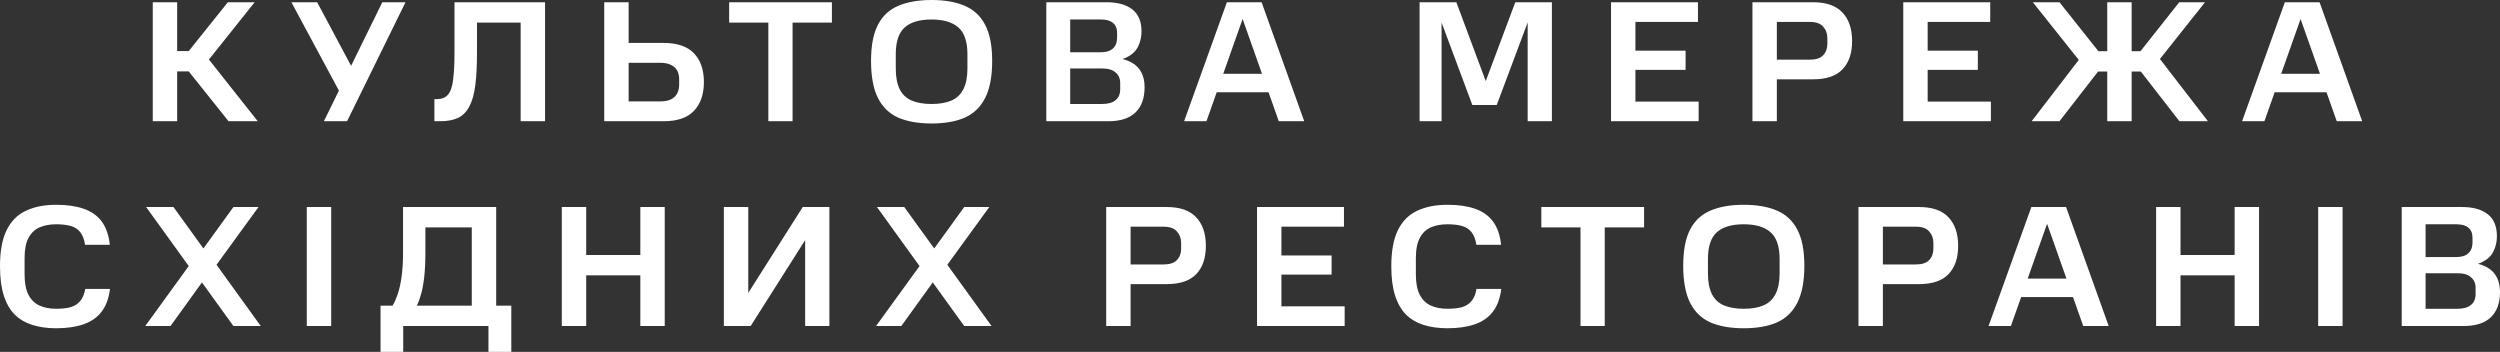 <?xml version="1.0" encoding="UTF-8"?> <svg xmlns="http://www.w3.org/2000/svg" width="611" height="86" viewBox="0 0 611 86" fill="none"><rect x="0" y="0" width="611" height="86" fill="#333333" stroke="none"/><path d="M37.336 0.548V29.629H43.3V0.548H37.336ZM41.494 17.449H48.003V12.475H41.494V17.449ZM44.14 14.962L55.857 29.629H62.996L50.187 13.445L44.14 14.962ZM55.689 0.548L44.14 14.962H50.733L62.24 0.548H55.689ZM71.22 0.548L83.567 23.518L88.354 20.863L77.519 0.548H71.22ZM79.157 29.629H84.826L99.105 0.548H93.436L79.157 29.629ZM106.165 24.234V29.629H107.509C109.301 29.629 110.771 29.362 111.918 28.828C113.094 28.266 114.018 27.339 114.69 26.047C115.391 24.755 115.88 23.026 116.16 20.863C116.441 18.671 116.58 15.959 116.58 12.728V5.521H127.247V29.629H133.21V0.548H111.078V12.728C111.078 15.51 110.967 17.758 110.742 19.472C110.547 21.158 110.127 22.38 109.482 23.139C108.867 23.869 107.943 24.234 106.711 24.234H106.165ZM147.676 0.548V29.629H162.164C165.524 29.629 168.002 28.786 169.598 27.1C171.221 25.387 172.034 23.04 172.034 20.062C172.034 17.055 171.221 14.709 169.598 13.023C168.002 11.337 165.524 10.494 162.164 10.494H153.639V0.548H147.676ZM165.986 20.736C165.986 21.495 165.831 22.183 165.524 22.801C165.216 23.419 164.712 23.912 164.012 24.276C163.34 24.613 162.458 24.782 161.367 24.782H153.639V15.341H161.367C162.458 15.341 163.34 15.524 164.012 15.889C164.712 16.226 165.216 16.69 165.524 17.28C165.831 17.87 165.986 18.559 165.986 19.345V20.736ZM187.781 5.521V29.629H193.703V5.521H203.32V0.548H178.206V5.521H187.781ZM236.441 16.774C236.441 18.854 236.105 20.54 235.433 21.832C234.79 23.096 233.824 24.009 232.535 24.571C231.247 25.134 229.624 25.414 227.663 25.414C225.731 25.414 224.108 25.134 222.792 24.571C221.504 24.009 220.538 23.096 219.894 21.832C219.251 20.54 218.928 18.854 218.928 16.774V13.234C218.928 10.172 219.656 7.993 221.112 6.701C222.569 5.409 224.752 4.763 227.663 4.763C230.576 4.763 232.759 5.409 234.215 6.701C235.699 7.993 236.441 10.172 236.441 13.234V16.774ZM212.881 14.878C212.881 18.671 213.441 21.691 214.56 23.939C215.681 26.159 217.332 27.76 219.516 28.744C221.729 29.699 224.444 30.177 227.663 30.177C230.911 30.177 233.627 29.699 235.811 28.744C237.994 27.76 239.647 26.159 240.766 23.939C241.915 21.691 242.488 18.671 242.488 14.878C242.488 11.169 241.915 8.233 240.766 6.069C239.647 3.905 237.994 2.36 235.811 1.433C233.627 0.478 230.911 0 227.663 0C224.444 0 221.729 0.478 219.516 1.433C217.332 2.36 215.681 3.905 214.56 6.069C213.441 8.233 212.881 11.169 212.881 14.878ZM255.718 0.548V29.629H270.879C273.819 29.629 276.03 28.913 277.515 27.48C278.998 26.047 279.74 23.981 279.74 21.284C279.74 19.739 279.404 18.418 278.732 17.322C278.061 16.226 277.024 15.398 275.625 14.836C274.224 14.273 272.419 13.993 270.207 13.993L270.123 14.962C272.362 14.962 274.126 14.639 275.415 13.993C276.702 13.346 277.612 12.475 278.145 11.38C278.704 10.256 278.984 9.019 278.984 7.671C278.984 5.254 278.242 3.47 276.759 2.318C275.274 1.138 273.174 0.548 270.459 0.548H255.718ZM273.021 9.188C273.021 10.34 272.685 11.225 272.013 11.843C271.341 12.461 270.361 12.77 269.073 12.77H261.556V4.763H269.073C270.388 4.763 271.369 5.043 272.013 5.605C272.685 6.168 273.021 6.982 273.021 8.05V9.188ZM273.777 21.832C273.777 22.984 273.399 23.869 272.643 24.487C271.887 25.105 270.795 25.414 269.367 25.414H261.556V16.732H269.367C270.823 16.732 271.915 17.055 272.643 17.701C273.399 18.319 273.777 19.191 273.777 20.315V21.832ZM299.853 0.548L289.396 29.629H294.855L305.144 0.548H299.853ZM296.283 22.548H311.78V18.039H296.283V22.548ZM302.247 0.548L312.536 29.629H318.751L308.336 0.548H302.247ZM346.945 0.548V29.629H352.321V0.548H346.945ZM359.838 25.667H365.298L355.933 0.548H350.473L359.838 25.667ZM370.337 0.548L360.93 25.667H365.802L375.209 0.548H370.337ZM373.361 29.629H379.283V0.548H373.361V29.629ZM393.732 0.548V29.629H415.15V24.824H399.696V17.069H411.959V12.391H399.696V5.353H414.982V0.548H393.732ZM428.298 0.548V29.629H434.261V19.387H443.081C446.357 19.387 448.763 18.572 450.304 16.943C451.871 15.314 452.656 13.009 452.656 10.031C452.656 7.053 451.871 4.735 450.304 3.077C448.763 1.391 446.357 0.548 443.081 0.548H428.298ZM446.608 10.705C446.608 11.858 446.258 12.798 445.559 13.529C444.887 14.231 443.808 14.583 442.325 14.583H434.261V5.353H442.325C443.808 5.353 444.887 5.732 445.559 6.491C446.258 7.249 446.608 8.191 446.608 9.314V10.705ZM465.159 0.548V29.629H486.577V24.824H471.123V17.069H483.386V12.391H471.123V5.353H486.409V0.548H465.159ZM508.376 15.046L514.76 14.92L503.337 0.548H496.827L508.376 15.046ZM509.006 13.403L496.533 29.629H503.337L514.76 14.92L509.006 13.403ZM515.012 0.548V29.629H520.975V0.548H515.012ZM511.316 17.491H525.931V12.518H511.106L511.316 17.491ZM532.608 0.548L521.227 14.92H527.485L538.908 0.548H532.608ZM521.227 14.92L532.65 29.629H539.622L527.107 13.403L521.227 14.92ZM558.419 0.548L547.962 29.629H553.421L563.711 0.548H558.419ZM554.849 22.548H570.346V18.039H554.849V22.548ZM560.813 0.548L571.102 29.629H577.318L566.902 0.548H560.813ZM0 65.095C0 67.905 0.307 70.279 0.924 72.218C1.539 74.157 2.436 75.716 3.612 76.896C4.788 78.049 6.229 78.892 7.937 79.425C9.645 79.959 11.577 80.226 13.733 80.226C16.337 80.226 18.562 79.903 20.41 79.257C22.286 78.61 23.756 77.585 24.82 76.18C25.912 74.775 26.597 72.92 26.878 70.617H20.83C20.606 71.909 20.186 72.907 19.57 73.609C18.983 74.311 18.198 74.804 17.219 75.084C16.266 75.337 15.104 75.463 13.733 75.463C12.165 75.463 10.793 75.196 9.617 74.663C8.469 74.129 7.572 73.244 6.929 72.007C6.313 70.771 6.006 69.114 6.006 67.034V63.114C6.006 60.98 6.327 59.321 6.971 58.141C7.615 56.933 8.511 56.076 9.659 55.57C10.835 55.064 12.192 54.812 13.733 54.812C15.132 54.812 16.322 54.953 17.303 55.233C18.282 55.514 19.052 56.019 19.612 56.75C20.2 57.481 20.591 58.506 20.788 59.827H26.836C26.584 57.467 25.925 55.57 24.862 54.137C23.798 52.704 22.328 51.665 20.452 51.018C18.605 50.372 16.364 50.049 13.733 50.049C10.848 50.049 8.37 50.54 6.3 51.524C4.255 52.479 2.688 54.067 1.596 56.287C0.532 58.478 0 61.414 0 65.095ZM47.515 63.114L35.504 79.678H41.678L51.001 66.739L51.715 66.36L63.18 50.597H57.048L48.229 62.777L47.515 63.114ZM47.767 66.823L57.048 79.678H63.726L51.463 62.693L50.833 62.272L42.392 50.597H35.714L47.095 66.36L47.767 66.823ZM74.981 50.597V79.678H80.944V50.597H74.981ZM93.003 74.705V79.678H121.266V50.597H98.504V61.639C98.504 64.056 98.378 66.107 98.126 67.793C97.874 69.479 97.553 70.884 97.16 72.007C96.769 73.131 96.362 74.03 95.942 74.705H93.003ZM119.377 86H124.962V74.705H116.269V79.678H119.377V86ZM115.303 55.57V74.705H101.864C102.229 74.03 102.565 73.131 102.872 72.007C103.208 70.884 103.474 69.479 103.67 67.793C103.867 66.107 103.964 64.056 103.964 61.639V55.57H115.303ZM93.003 86H98.546V74.705H93.003V86ZM137.304 50.597V79.678H143.267V67.287H156.496V79.678H162.46V50.597H156.496V62.314H143.267V50.597H137.304ZM196.777 58.689V79.678H202.699V50.597H196.19L182.877 71.586V50.597H176.913V79.678H183.465L196.777 58.689ZM226.124 63.114L214.113 79.678H220.286L229.61 66.739L230.324 66.36L241.789 50.597H235.657L226.838 62.777L226.124 63.114ZM226.376 66.823L235.657 79.678H242.335L230.072 62.693L229.442 62.272L221 50.597H214.323L225.704 66.36L226.376 66.823ZM270.355 50.597V79.678H276.319V69.436H285.138C288.414 69.436 290.822 68.621 292.362 66.992C293.93 65.363 294.713 63.058 294.713 60.08C294.713 57.102 293.93 54.784 292.362 53.126C290.822 51.44 288.414 50.597 285.138 50.597H270.355ZM288.666 60.754C288.666 61.907 288.316 62.847 287.616 63.578C286.944 64.28 285.867 64.632 284.382 64.632H276.319V55.402H284.382C285.867 55.402 286.944 55.781 287.616 56.54C288.316 57.298 288.666 58.24 288.666 59.363V60.754ZM307.217 50.597V79.678H328.635V74.873H313.18V67.118H325.443V62.44H313.18V55.402H328.467V50.597H307.217ZM340.032 65.095C340.032 67.905 340.34 70.279 340.956 72.218C341.572 74.157 342.467 75.716 343.643 76.896C344.819 78.049 346.262 78.892 347.969 79.425C349.678 79.959 351.61 80.226 353.765 80.226C356.368 80.226 358.594 79.903 360.442 79.257C362.319 78.61 363.789 77.585 364.852 76.18C365.944 74.775 366.63 72.92 366.909 70.617H360.862C360.639 71.909 360.219 72.907 359.602 73.609C359.014 74.311 358.231 74.804 357.25 75.084C356.299 75.337 355.137 75.463 353.765 75.463C352.198 75.463 350.825 75.196 349.649 74.663C348.502 74.129 347.605 73.244 346.961 72.007C346.346 70.771 346.037 69.114 346.037 67.034V63.114C346.037 60.98 346.36 59.321 347.003 58.141C347.648 56.933 348.544 56.076 349.691 55.57C350.867 55.064 352.225 54.812 353.765 54.812C355.165 54.812 356.355 54.953 357.334 55.233C358.315 55.514 359.085 56.019 359.644 56.75C360.232 57.481 360.624 58.506 360.82 59.827H366.867C366.616 57.467 365.958 55.57 364.894 54.137C363.831 52.704 362.361 51.665 360.484 51.018C358.636 50.372 356.397 50.049 353.765 50.049C350.881 50.049 348.403 50.54 346.331 51.524C344.288 52.479 342.719 54.067 341.628 56.287C340.565 58.478 340.032 61.414 340.032 65.095ZM386.275 55.57V79.678H392.197V55.57H401.814V50.597H376.7V55.57H386.275ZM434.936 66.823C434.936 68.903 434.6 70.589 433.928 71.881C433.284 73.145 432.318 74.058 431.03 74.62C429.743 75.183 428.118 75.463 426.159 75.463C424.227 75.463 422.603 75.183 421.287 74.62C420 74.058 419.034 73.145 418.389 71.881C417.745 70.589 417.423 68.903 417.423 66.823V63.283C417.423 60.221 418.152 58.042 419.607 56.75C421.063 55.458 423.247 54.812 426.159 54.812C429.071 54.812 431.255 55.458 432.71 56.75C434.195 58.042 434.936 60.221 434.936 63.283V66.823ZM411.376 64.927C411.376 68.72 411.936 71.74 413.056 73.988C414.175 76.207 415.828 77.809 418.011 78.793C420.223 79.748 422.939 80.226 426.159 80.226C429.407 80.226 432.122 79.748 434.306 78.793C436.49 77.809 438.142 76.207 439.262 73.988C440.41 71.74 440.984 68.72 440.984 64.927C440.984 61.218 440.41 58.282 439.262 56.118C438.142 53.954 436.49 52.409 434.306 51.482C432.122 50.527 429.407 50.049 426.159 50.049C422.939 50.049 420.223 50.527 418.011 51.482C415.828 52.409 414.175 53.954 413.056 56.118C411.936 58.282 411.376 61.218 411.376 64.927ZM454.214 50.597V79.678H460.177V69.436H468.997C472.272 69.436 474.679 68.621 476.22 66.992C477.787 65.363 478.572 63.058 478.572 60.08C478.572 57.102 477.787 54.784 476.22 53.126C474.679 51.44 472.272 50.597 468.997 50.597H454.214ZM472.524 60.754C472.524 61.907 472.174 62.847 471.474 63.578C470.802 64.28 469.724 64.632 468.241 64.632H460.177V55.402H468.241C469.724 55.402 470.802 55.781 471.474 56.54C472.174 57.298 472.524 58.24 472.524 59.363V60.754ZM496.462 50.597L486.005 79.678H491.465L501.754 50.597H496.462ZM492.893 72.597H508.389V68.088H492.893V72.597ZM498.856 50.597L509.145 79.678H515.361L504.946 50.597H498.856ZM526.953 50.597V79.678H532.917V67.287H546.146V79.678H552.109V50.597H546.146V62.314H532.917V50.597H526.953ZM566.562 50.597V79.678H572.526V50.597H566.562ZM586.978 50.597V79.678H602.139C605.078 79.678 607.29 78.962 608.774 77.528C610.259 76.096 611 74.03 611 71.333C611 69.788 610.664 68.467 609.992 67.371C609.32 66.275 608.285 65.447 606.884 64.885C605.484 64.322 603.678 64.042 601.467 64.042L601.383 65.011C603.623 65.011 605.387 64.688 606.674 64.042C607.962 63.395 608.873 62.524 609.404 61.429C609.965 60.305 610.244 59.068 610.244 57.72C610.244 55.303 609.503 53.52 608.018 52.367C606.534 51.187 604.434 50.597 601.719 50.597H586.978ZM604.281 59.237C604.281 60.389 603.945 61.274 603.273 61.892C602.601 62.51 601.62 62.819 600.333 62.819H592.815V54.812H600.333C601.649 54.812 602.628 55.092 603.273 55.654C603.945 56.217 604.281 57.031 604.281 58.099V59.237ZM605.036 71.881C605.036 73.033 604.659 73.918 603.903 74.536C603.147 75.154 602.055 75.463 600.627 75.463H592.815V66.781H600.627C602.082 66.781 603.174 67.104 603.903 67.751C604.659 68.368 605.036 69.24 605.036 70.364V71.881Z" fill="white"></path></svg> 